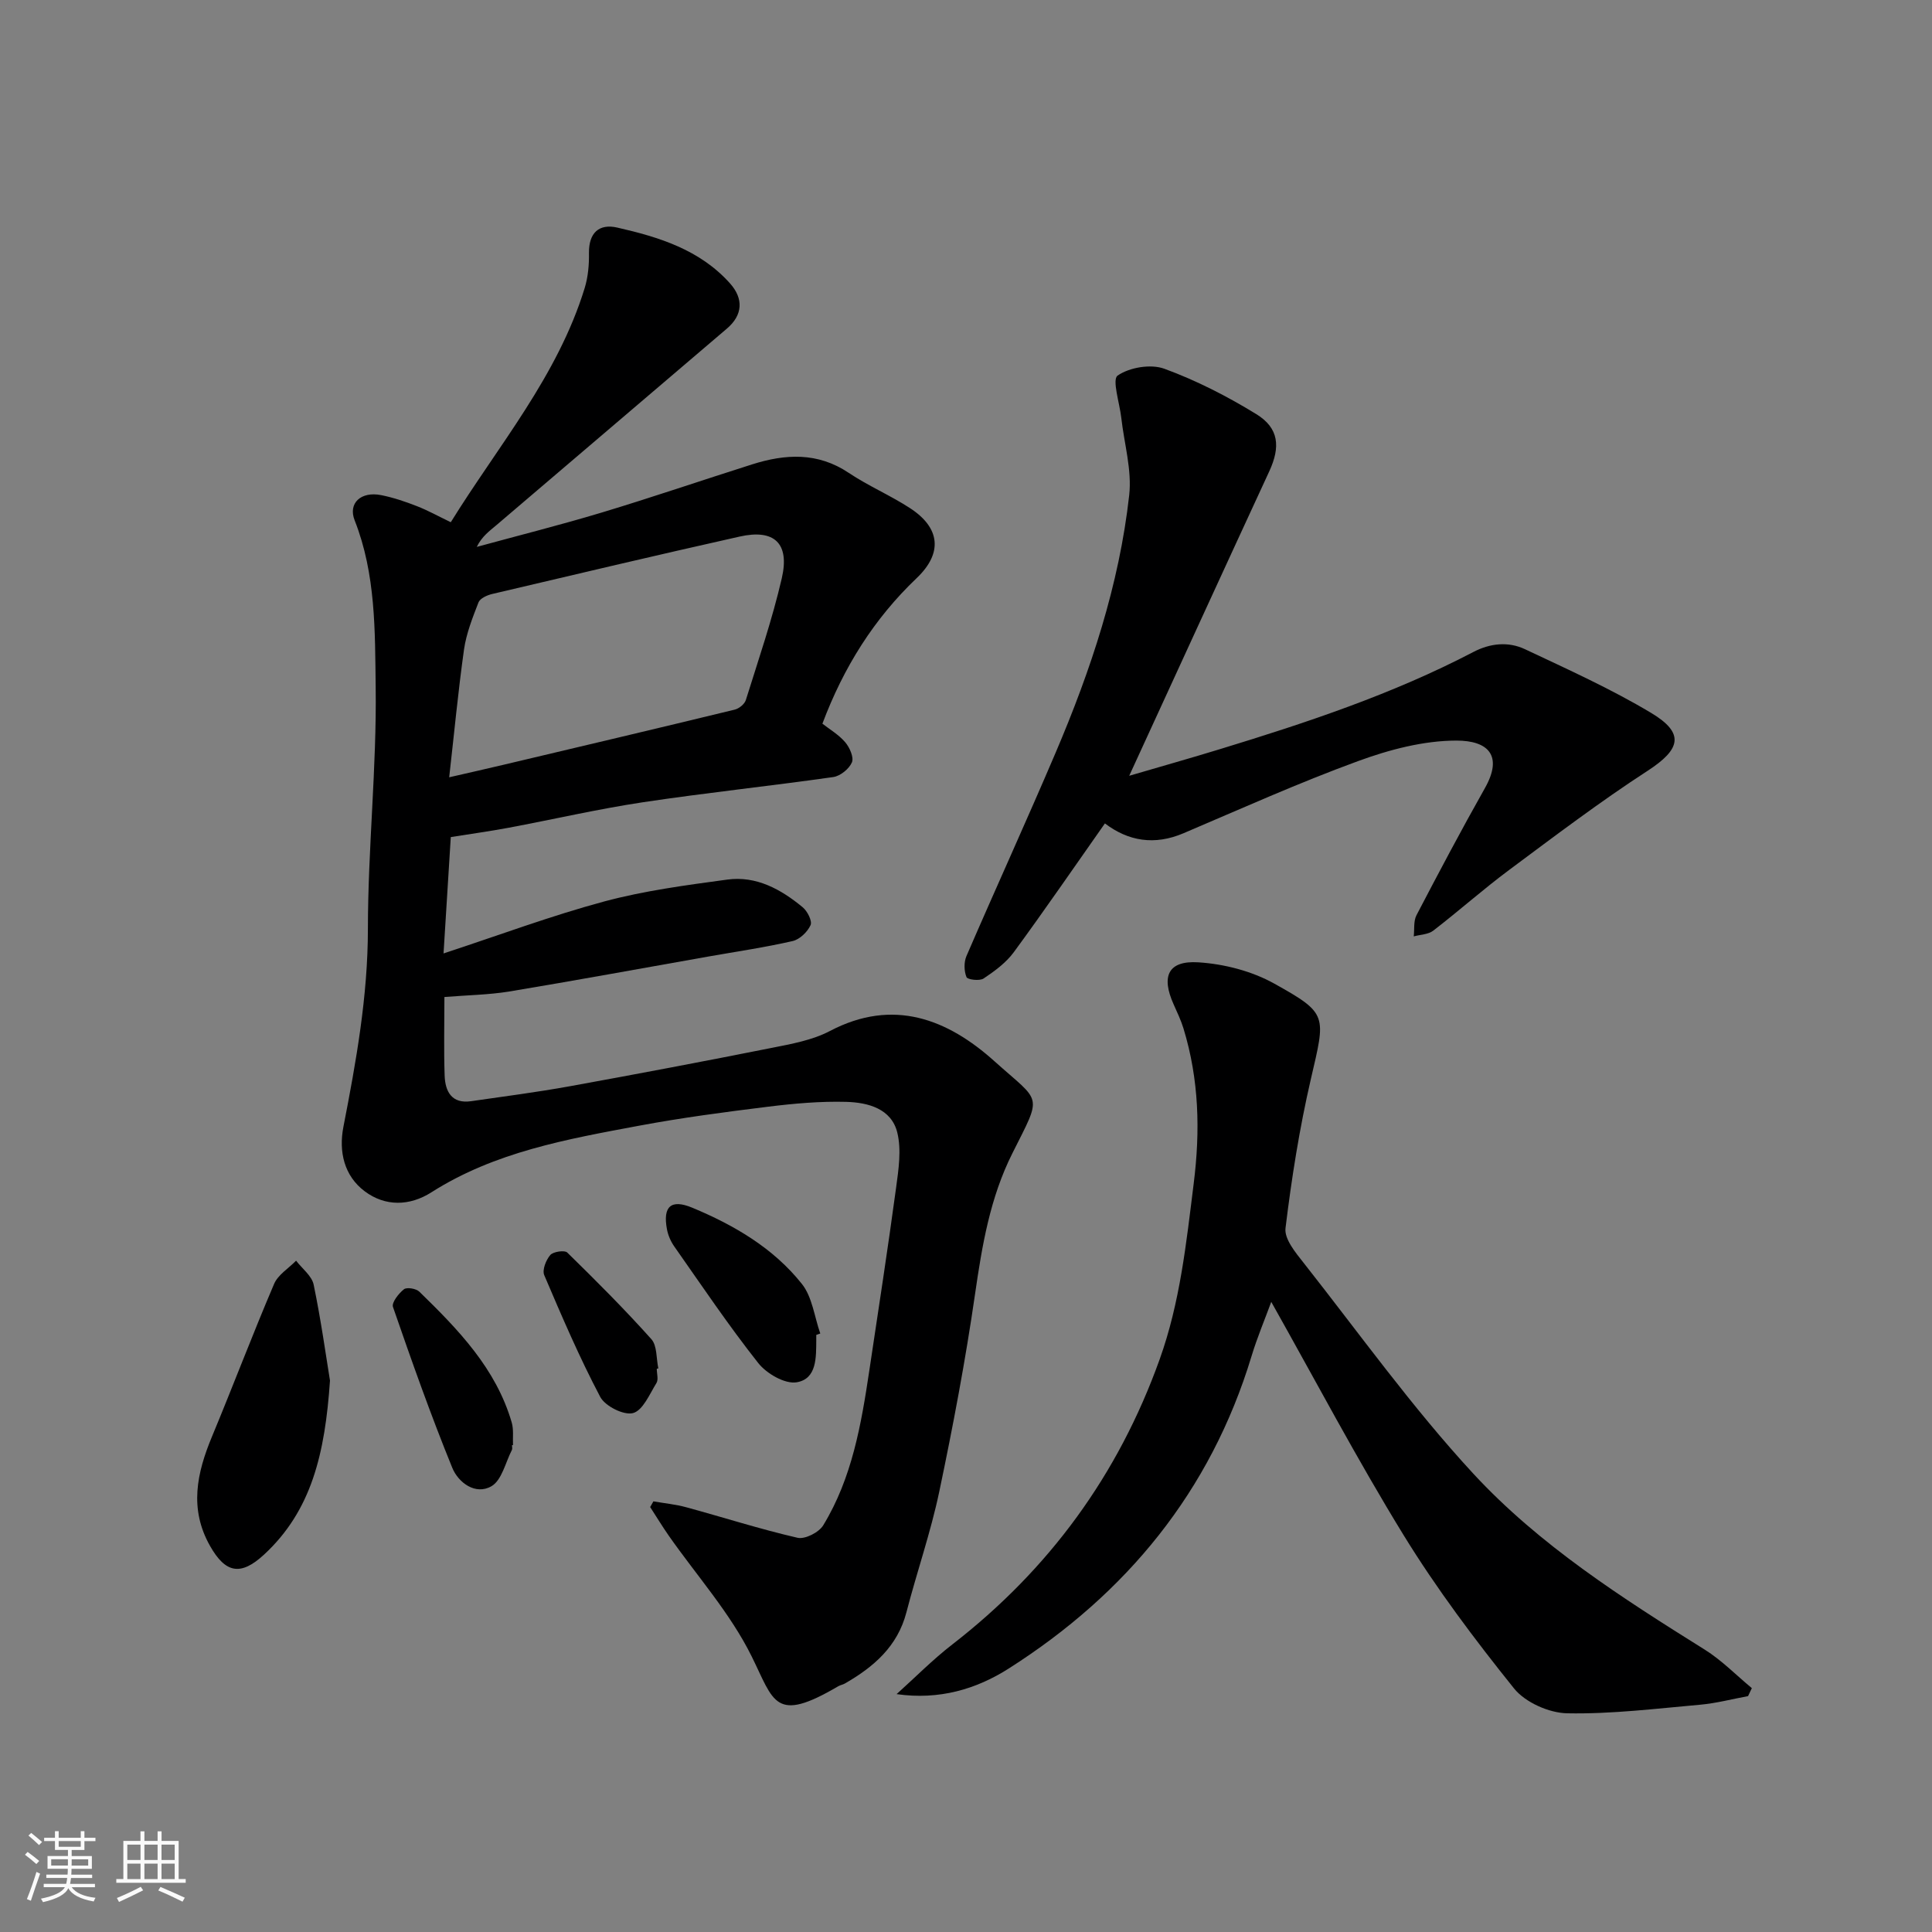 <svg enable-background="new 0 0 400 400" viewBox="0 0 400 400" xmlns="http://www.w3.org/2000/svg"><rect x="0" y="0" width="400" height="400" fill="#808080" stroke="none"/><path d="m5.17 384 .55-.58c.85.61 1.65 1.24 2.4 1.87l-.59.64c-.83-.73-1.62-1.38-2.36-1.93m1.22 9.53-.82-.34c.71-1.76 1.37-3.64 1.98-5.63.24.13.5.25.76.36-.6 1.67-1.24 3.54-1.92 5.61m-.5-13.5.57-.54c.56.44 1.31 1.06 2.26 1.87l-.64.64c-.68-.66-1.41-1.32-2.19-1.97m3.25.46h2.24v-1.36h.77v1.36h4.57v-1.36h.76v1.36h2.28v.69h-2.28v1.84h-2.64v1.26h4.18v2.64h-4.21c0 .45-.02.86-.05 1.21h4.32v.69h-4.38c-.04.34-.1.75-.19 1.22h5.15v.69h-4.82c.87 1.19 2.51 1.92 4.93 2.19-.17.31-.3.57-.37.76-2.77-.49-4.52-1.41-5.26-2.76-.56 1.26-2.3 2.23-5.24 2.9-.12-.24-.26-.48-.43-.72 2.73-.55 4.38-1.34 4.96-2.38h-4.38v-.69h4.65c.1-.38.17-.79.21-1.22h-4.32v-.69h4.4c.03-.34.05-.75.05-1.21h-4.2v-2.64h4.23v-1.26h-2.69v-1.84h-2.24zm1.46 4.46v1.29h3.45c.01-.4.02-.57.01-.53v-.32-.45h-3.46zm1.55-2.59h4.57v-1.19h-4.57zm6.11 2.59h-3.42v.77c-.01.19-.01.37-.02.53h3.44z" fill="#fafafa"/><path d="m32.63 379.16h.82v1.98h3.54v7.89h1.46v.78h-14.37v-.78h1.46v-7.89h3.54v-1.98h.82v1.98h2.73zm-3.49 11.48.5.73c-1.61.82-3.28 1.63-5 2.41-.13-.27-.28-.55-.44-.82 1.75-.72 3.4-1.49 4.94-2.32m-2.78-5.55h2.73v-3.18h-2.73zm0 3.95h2.73v-3.2h-2.73zm3.54-3.95h2.73v-3.18h-2.73zm0 3.95h2.73v-3.2h-2.73zm7.89 4.68c-1.84-.92-3.51-1.7-5.02-2.32l.45-.73c1.89.8 3.57 1.55 5.04 2.23zm-1.62-11.81h-2.73v3.18h2.73zm-2.73 7.13h2.73v-3.2h-2.73z" fill="#fafafa"/><g fill="#000001"><path d="m92.01 206.42c0 5.66-.14 10.98.05 16.3.12 3.29 1.48 5.85 5.48 5.27 6.79-.98 13.6-1.86 20.35-3.08 13.95-2.53 27.89-5.17 41.79-7.94 4.13-.82 8.48-1.59 12.14-3.51 13.15-6.91 24.4-2.43 34.06 6.25 9.79 8.79 9.98 6.58 3.71 19.09-4.62 9.21-6.26 19.07-7.72 29.14-1.98 13.71-4.56 27.35-7.41 40.91-1.77 8.42-4.63 16.6-6.79 24.94-1.84 7.1-6.79 11.34-12.76 14.77-.42.24-.94.31-1.36.56-13.19 7.75-13.28 3.21-17.92-6.17-4.43-8.97-11.36-16.7-17.16-24.99-1.35-1.93-2.57-3.96-3.86-5.94.22-.39.45-.79.67-1.18 2.28.4 4.61.62 6.83 1.23 7.68 2.09 15.27 4.53 23.01 6.31 1.54.36 4.43-1.11 5.32-2.58 5.98-9.81 7.88-20.94 9.55-32.09 1.89-12.6 3.83-25.2 5.54-37.83.51-3.76 1.12-7.81.25-11.37-1.21-4.99-6.09-6.25-10.54-6.38-5.42-.15-10.89.34-16.28 1.01-8.92 1.1-17.85 2.28-26.67 3.93-14.88 2.78-29.84 5.42-42.98 13.79-4.51 2.87-9.56 2.96-13.79-.21-4.28-3.2-5.42-8.22-4.42-13.36 2.64-13.54 5.06-27.02 5.07-40.96.01-16.7 1.83-33.41 1.61-50.1-.15-11.53.05-23.34-4.35-34.49-1.41-3.56 1.3-6.06 5.48-5.23 2.52.5 5 1.34 7.4 2.28 2.27.88 4.42 2.08 7.02 3.33 9.81-15.85 22.13-30.24 27.73-48.51.7-2.3.92-4.83.88-7.24-.05-4.2 2.12-6.11 5.87-5.25 8.65 1.97 17.09 4.58 23.33 11.55 2.84 3.18 2.65 6.56-.64 9.36-15.89 13.55-31.77 27.11-47.67 40.65-1.46 1.24-3.04 2.34-4.12 4.55 8.63-2.36 17.32-4.54 25.89-7.12 10.42-3.14 20.72-6.67 31.1-9.96 6.89-2.18 13.57-2.57 20.02 1.75 4.05 2.71 8.61 4.65 12.7 7.31 6.29 4.1 6.77 9.33 1.38 14.47-8.83 8.41-15.13 18.43-19.53 30.15 1.49 1.17 3.38 2.27 4.72 3.84.92 1.08 1.83 3.13 1.39 4.17-.58 1.35-2.4 2.83-3.86 3.04-13.13 1.87-26.33 3.25-39.43 5.22-9.34 1.41-18.57 3.55-27.86 5.29-3.85.72-7.74 1.25-11.9 1.92-.48 7.75-.97 15.56-1.5 24.09 11.62-3.82 22.3-7.81 33.26-10.76 8.3-2.23 16.93-3.37 25.48-4.53 6.02-.82 11.12 2.01 15.62 5.73.98.81 2.01 2.86 1.63 3.7-.64 1.41-2.26 2.97-3.73 3.3-5.72 1.31-11.54 2.16-17.32 3.18-13.81 2.44-27.61 4.98-41.45 7.28-4.21.67-8.51.73-13.31 1.12zm.99-45.49c4.12-.95 7.71-1.75 11.28-2.6 15.95-3.78 31.91-7.54 47.84-11.41.9-.22 2.04-1.15 2.3-1.99 2.61-8.36 5.47-16.68 7.44-25.2 1.68-7.25-1.55-10.25-8.72-8.64-17.11 3.83-34.18 7.87-51.25 11.89-1.05.25-2.49.9-2.82 1.73-1.23 3.17-2.52 6.42-3 9.75-1.22 8.68-2.04 17.42-3.07 26.47z"/><path d="m361.92 351.16c-3.3.61-6.57 1.48-9.89 1.78-9.18.81-18.39 1.96-27.56 1.78-3.77-.07-8.68-2.26-11-5.14-8.16-10.16-16.05-20.66-22.87-31.75-9.64-15.69-18.24-32.01-27.4-48.29-1.37 3.73-2.93 7.42-4.08 11.23-8.49 28.01-25.89 49.17-50.29 64.69-6.66 4.24-14.35 6.56-23.2 5.29 3.83-3.44 7.47-7.14 11.53-10.28 20.04-15.53 34.36-35.1 42.93-59.02 4.24-11.83 5.51-24.07 7.05-36.39 1.38-10.94 1.11-21.58-2.11-32.12-.52-1.7-1.3-3.34-2.03-4.97-2.64-5.85-1.17-9.13 5.11-8.73 5.36.34 11.1 1.82 15.76 4.43 11.15 6.22 10.59 6.52 7.52 19.78-2.35 10.15-3.98 20.49-5.24 30.83-.27 2.23 2.08 5.07 3.77 7.2 11.55 14.66 22.46 29.93 35.09 43.6 13.71 14.83 30.83 25.76 47.94 36.46 3.53 2.21 6.51 5.29 9.75 7.97-.26.56-.52 1.11-.78 1.65z"/><path d="m233.79 160.62c6.79-1.99 12.83-3.69 18.83-5.53 17.94-5.48 35.72-11.38 52.42-20.1 3.48-1.82 7.22-2.21 10.69-.58 8.82 4.16 17.77 8.19 26.12 13.19 7.03 4.21 6.11 7.54-.72 11.98-9.85 6.39-19.23 13.51-28.66 20.52-5.39 4.01-10.42 8.49-15.74 12.59-1.03.79-2.67.8-4.03 1.18.17-1.47-.07-3.15.56-4.37 4.61-8.83 9.27-17.64 14.17-26.32 3.85-6.81.6-9.85-5.87-9.85-6.83 0-13.93 1.88-20.42 4.26-12.22 4.47-24.12 9.82-36.1 14.92-6.03 2.57-11.45 1.64-16.28-2.03-6.25 8.88-12.42 17.88-18.87 26.67-1.6 2.18-3.96 3.91-6.25 5.44-.82.55-3.32.24-3.54-.29-.51-1.26-.55-3.09-.01-4.35 6.08-14.07 12.45-28 18.46-42.1 7.3-17.13 13.17-34.76 15.24-53.34.58-5.21-1.04-10.66-1.64-16-.34-3.04-1.95-7.92-.76-8.75 2.45-1.7 6.85-2.44 9.66-1.42 6.62 2.42 13.03 5.7 19.05 9.4 4.72 2.9 5.02 6.79 2.69 11.84-9.51 20.56-18.94 41.15-29 63.04z"/><path d="m68.32 285.83c-1.03 15.12-3.82 26.96-13.68 36.06-4.79 4.41-7.95 3.87-11.17-1.85-4.33-7.67-2.72-15.06.41-22.59 4.37-10.51 8.4-21.16 12.87-31.63.81-1.9 3-3.22 4.55-4.81 1.26 1.65 3.26 3.14 3.64 4.96 1.52 7.34 2.55 14.78 3.38 19.86z"/><path d="m169 276.38v1c-.03 3.62.15 8.11-4.07 8.81-2.42.4-6.22-1.8-7.94-3.98-6.15-7.78-11.7-16.04-17.4-24.16-.73-1.04-1.28-2.32-1.51-3.57-.87-4.69.83-6.27 5.24-4.44 8.68 3.61 16.8 8.36 22.7 15.78 2.16 2.71 2.59 6.8 3.81 10.27-.28.1-.56.2-.83.29z"/><path d="m106 299.21c0 .33.12.73-.02.99-1.33 2.59-2.08 6.25-4.22 7.5-3.35 1.94-6.89-.8-8.11-3.78-4.47-10.96-8.42-22.14-12.29-33.33-.31-.9 1.17-2.79 2.27-3.66.59-.47 2.52-.15 3.18.49 8.05 7.84 15.88 15.89 19.14 27.1.42 1.46.19 3.11.26 4.68-.07 0-.14.01-.21.01z"/><path d="m135.98 283.39c0 1 .38 2.23-.07 2.95-1.42 2.3-2.8 5.66-4.84 6.22-1.9.52-5.79-1.43-6.8-3.35-4.31-8.17-7.96-16.69-11.59-25.2-.46-1.07.36-3.14 1.25-4.17.61-.71 2.97-1.05 3.52-.51 5.95 5.82 11.85 11.72 17.4 17.92 1.22 1.36 1.01 4.01 1.45 6.06-.1.03-.21.06-.32.08z"/></g></svg>
